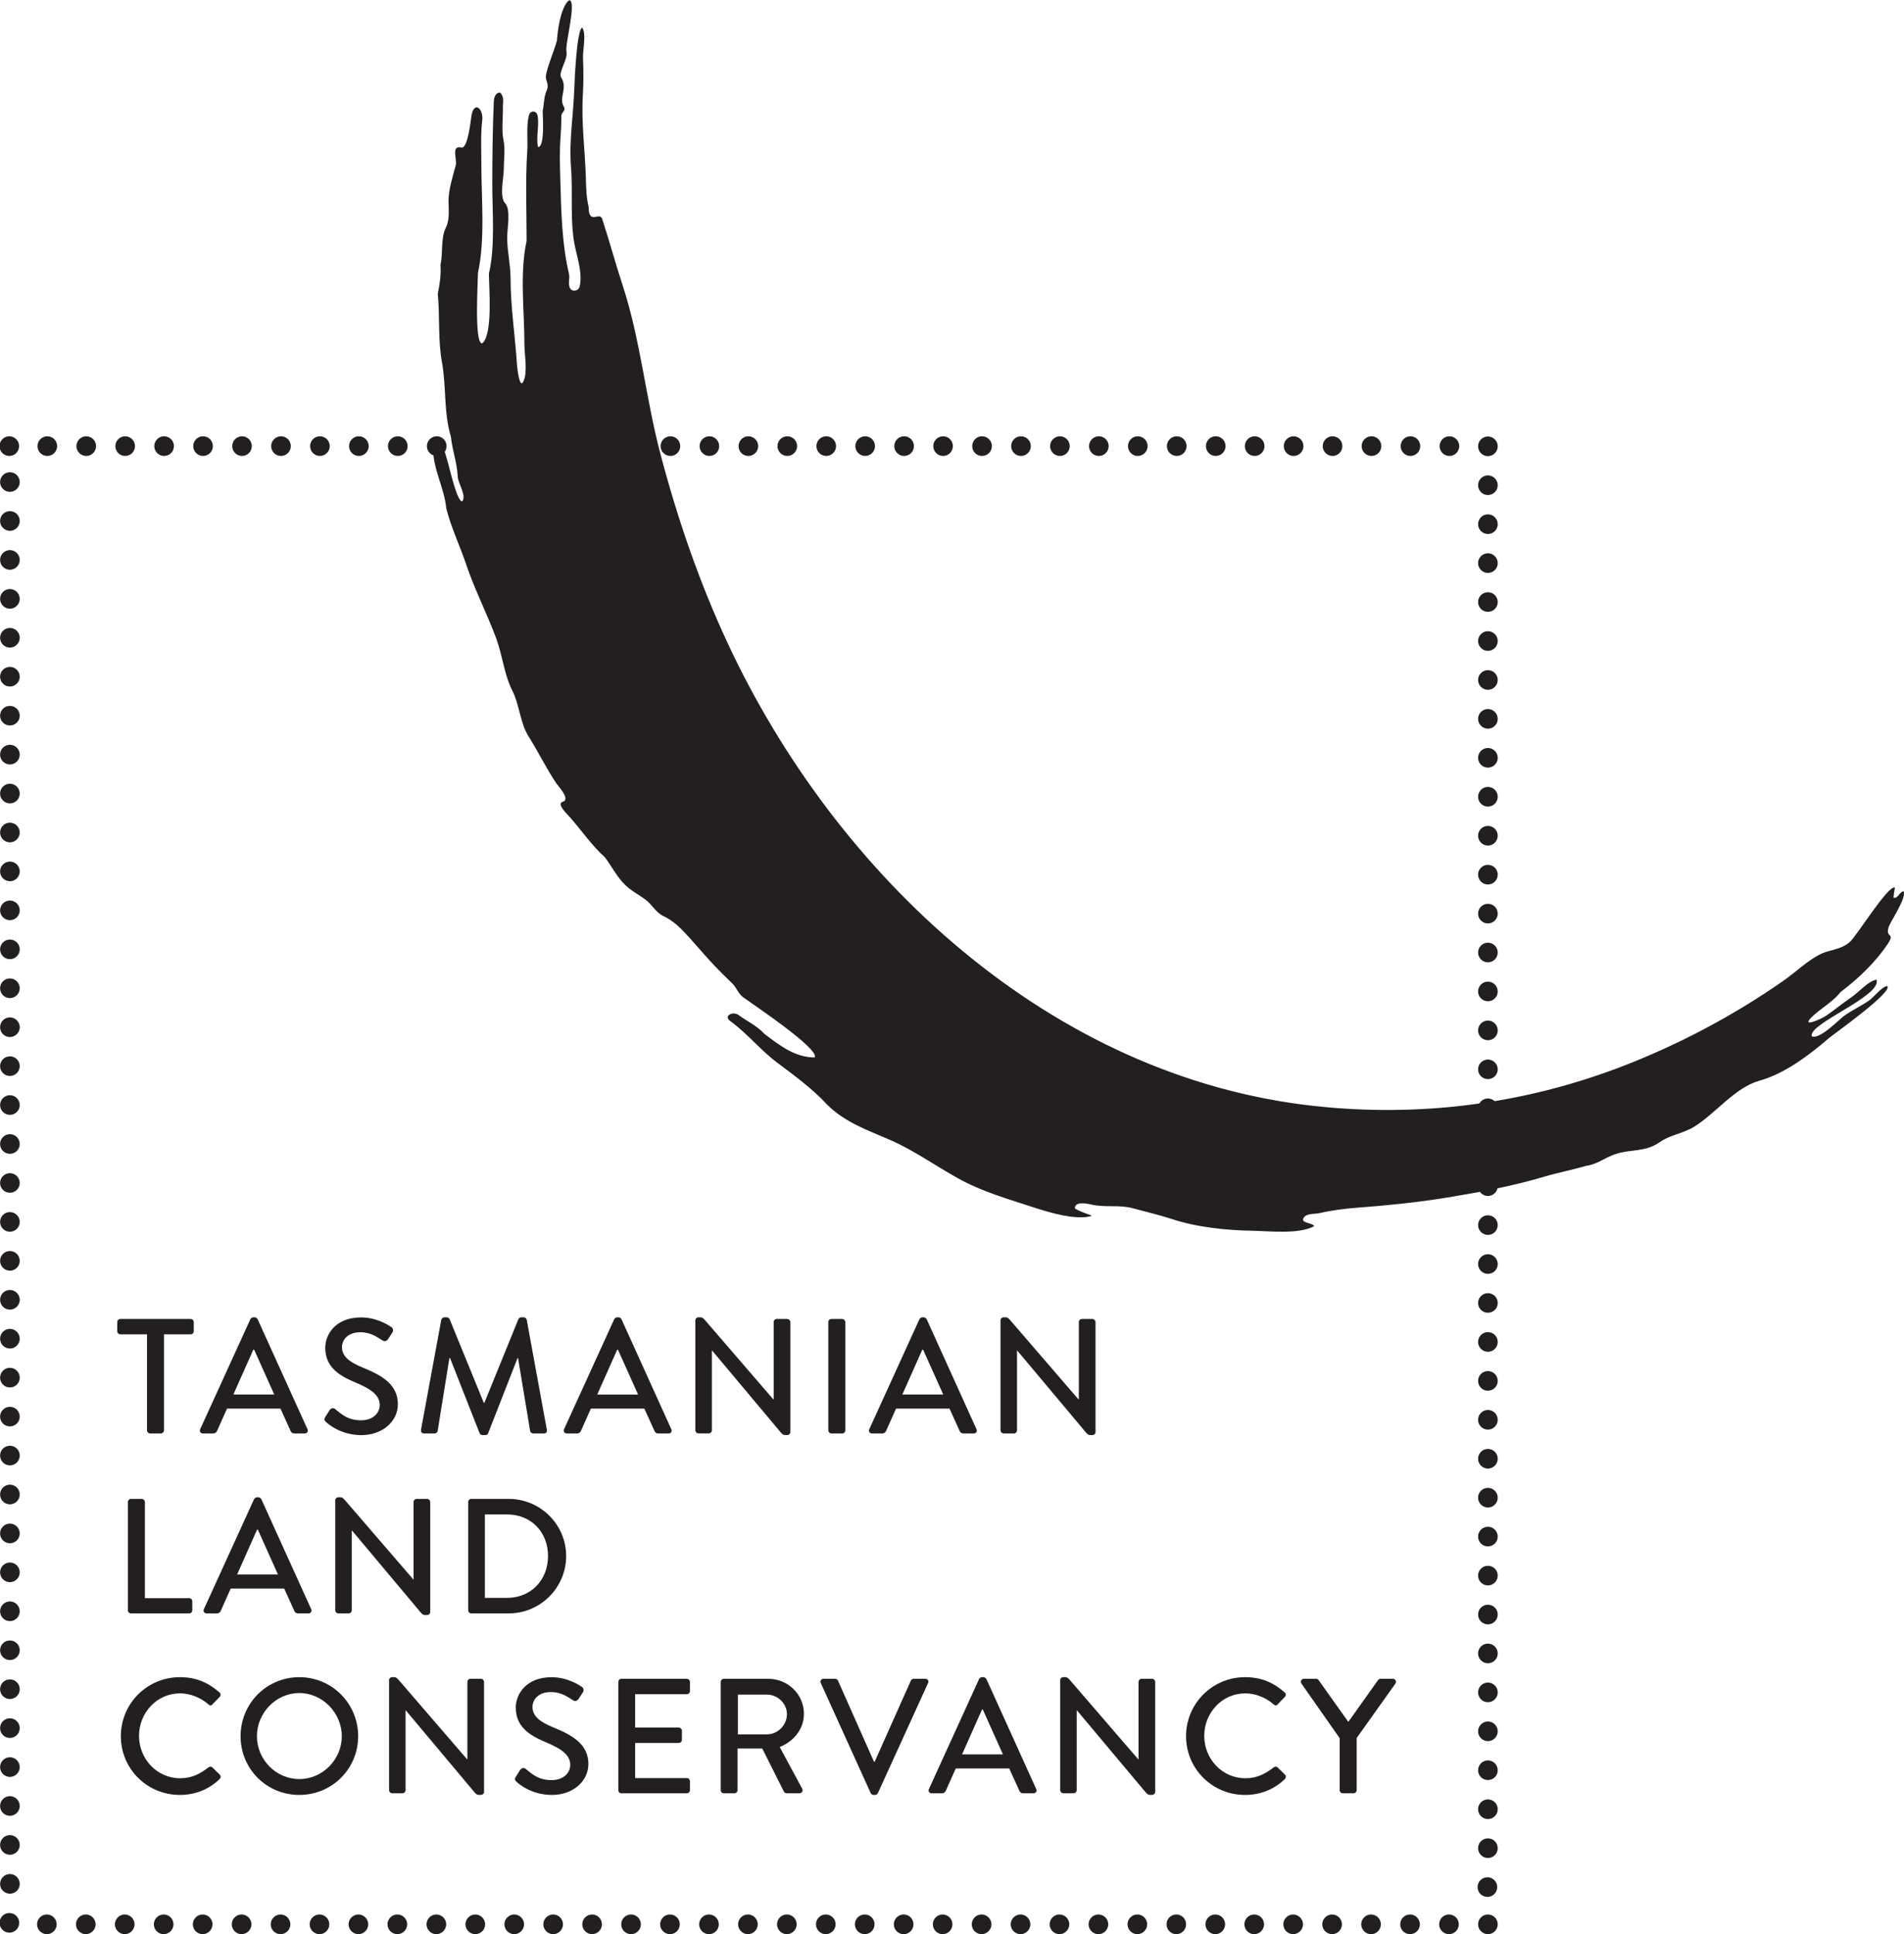 <?xml version="1.0" encoding="UTF-8"?> <svg xmlns="http://www.w3.org/2000/svg" id="Layer_2" data-name="Layer 2" viewBox="0 0 467.02 474.34"><defs><style> .cls-1, .cls-2 { fill: #231f20; } .cls-2 { fill-rule: evenodd; } </style></defs><g id="Layer_1-2" data-name="Layer 1"><g><path class="cls-1" d="m36.06,350.79c0,.4.36.76.76.76h2.65c.4,0,.76-.36.76-.76v-23.55h6.54c.44,0,.76-.36.76-.76v-2.25c0-.4-.32-.76-.76-.76h-17.25c-.44,0-.76.36-.76.76v2.25c0,.4.32.76.76.76h6.54v23.55Z"></path><path class="cls-1" d="m49.78,351.55h2.53c.48,0,.8-.32.92-.6l2.45-5.49h13.12l2.49,5.49c.16.36.44.6.92.6h2.53c.6,0,.92-.52.68-1.04l-12.24-27c-.12-.24-.48-.44-.68-.44h-.4c-.2,0-.56.2-.68.44l-12.32,27c-.24.52.08,1.04.68,1.04Zm12.36-20.54h.2l4.93,10.99h-10.03l4.89-10.99Z"></path><path class="cls-1" d="m80.02,348.79c.64.6,3.73,3.17,8.62,3.17,5.22,0,8.95-3.41,8.95-7.58,0-4.89-3.97-7.1-8.62-8.99-3.33-1.36-5.09-2.77-5.09-5.05,0-1.49,1.16-3.61,4.53-3.61,2.33,0,3.85,1,5.42,2.01.56.36,1.08.12,1.4-.4l1-1.52c.4-.6.08-1.16-.24-1.36-.4-.28-3.41-2.37-7.42-2.37-6.38,0-8.79,4.29-8.79,7.42,0,4.65,3.21,6.78,7.3,8.5,3.97,1.64,6.06,3.17,6.06,5.58,0,2.05-1.77,3.73-4.53,3.73-3.09,0-4.53-1.2-6.42-2.77-.44-.36-1.04-.2-1.36.32l-1.04,1.64c-.44.68-.12.96.24,1.28Z"></path><path class="cls-1" d="m104.01,351.55h2.61c.32,0,.68-.28.72-.56l2.89-17.93h.16l7.26,18.45c.08.24.36.44.68.44h.72c.36,0,.6-.2.68-.44l7.22-18.45h.12l2.97,17.93c.08.28.4.56.76.56h2.61c.56,0,.84-.36.72-.92l-4.93-26.96c-.08-.32-.4-.6-.72-.6h-.64c-.28,0-.6.2-.68.44l-8.34,20.5h-.16l-8.38-20.5c-.08-.24-.44-.44-.68-.44h-.64c-.32,0-.64.28-.72.6l-4.97,26.96c-.08.56.2.92.76.92Z"></path><path class="cls-1" d="m160.53,350.95c.16.36.44.6.92.6h2.53c.6,0,.92-.52.68-1.04l-12.23-27c-.12-.24-.48-.44-.68-.44h-.4c-.2,0-.56.2-.68.44l-12.32,27c-.24.52.08,1.04.68,1.04h2.53c.48,0,.8-.32.92-.6l2.45-5.49h13.12l2.49,5.49Zm-14.04-8.94l4.89-10.99h.2l4.93,10.99h-10.03Z"></path><path class="cls-1" d="m192.74,351.95h.36c.4,0,.76-.32.76-.72v-27c0-.4-.36-.76-.76-.76h-2.57c-.44,0-.76.36-.76.76v18.97h-.08l-16.85-19.54c-.52-.6-.8-.6-1.2-.6h-.32c-.4,0-.76.32-.76.72v27c0,.4.36.76.76.76h2.53c.44,0,.76-.36.76-.76v-19.54h.08l16.89,20.14c.48.56.76.56,1.16.56Z"></path><rect class="cls-1" x="203.17" y="323.47" width="4.17" height="28.08" rx=".76" ry=".76"></rect><path class="cls-1" d="m213.88,351.55h2.53c.48,0,.8-.32.92-.6l2.45-5.49h13.12l2.49,5.49c.16.36.44.6.92.6h2.53c.6,0,.92-.52.68-1.04l-12.23-27c-.12-.24-.48-.44-.68-.44h-.4c-.2,0-.56.2-.68.44l-12.31,27c-.24.52.08,1.04.68,1.04Zm12.35-20.54h.2l4.93,10.99h-10.03l4.89-10.99Z"></path><path class="cls-1" d="m246.17,351.55h2.53c.44,0,.76-.36.76-.76v-19.54h.08l16.89,20.14c.48.56.76.56,1.16.56h.36c.4,0,.76-.32.76-.72v-27c0-.4-.36-.76-.76-.76h-2.57c-.44,0-.76.36-.76.76v18.97h-.08l-16.85-19.54c-.52-.6-.8-.6-1.2-.6h-.32c-.4,0-.76.32-.76.72v27c0,.4.36.76.76.76Z"></path><path class="cls-1" d="m34.78,367.6h-2.65c-.44,0-.76.36-.76.76v26.56c0,.4.32.76.76.76h14.28c.44,0,.76-.36.76-.76v-2.21c0-.4-.32-.76-.76-.76h-10.87v-23.59c0-.4-.36-.76-.76-.76Z"></path><path class="cls-1" d="m72.2,395.08c.16.36.44.6.92.6h2.53c.6,0,.92-.52.68-1.04l-12.24-27c-.12-.24-.48-.44-.68-.44h-.4c-.2,0-.56.2-.68.44l-12.32,27c-.24.52.08,1.04.68,1.04h2.53c.48,0,.8-.32.92-.6l2.45-5.49h13.12l2.49,5.49Zm-14.04-8.94l4.89-10.99h.2l4.93,10.99h-10.03Z"></path><path class="cls-1" d="m83.31,367.2h-.32c-.4,0-.76.32-.76.72v27c0,.4.36.76.76.76h2.53c.44,0,.76-.36.76-.76v-19.54h.08l16.89,20.14c.48.56.76.56,1.16.56h.36c.4,0,.76-.32.76-.72v-27c0-.4-.36-.76-.76-.76h-2.57c-.44,0-.76.36-.76.76v18.97h-.08l-16.85-19.54c-.52-.6-.8-.6-1.2-.6Z"></path><path class="cls-1" d="m138.87,381.6c0-7.7-6.34-14-14.08-14h-9.23c-.4,0-.72.36-.72.76v26.56c0,.4.32.76.72.76h9.23c7.74,0,14.08-6.3,14.08-14.08Zm-14.52,10.27h-5.42v-20.46h5.42c5.9,0,10.07,4.29,10.07,10.19s-4.17,10.27-10.07,10.27Z"></path><path class="cls-1" d="m52.07,433.42c-.24-.2-.6-.24-.96.04-1.93,1.48-3.97,2.65-6.9,2.65-5.74,0-10.11-4.77-10.11-10.39s4.33-10.43,10.07-10.43c2.49,0,5.05,1.04,6.94,2.69.36.36.72.36,1,0l1.76-1.81c.32-.32.32-.8-.04-1.12-2.73-2.37-5.66-3.73-9.71-3.73-8.02,0-14.48,6.46-14.48,14.48s6.46,14.4,14.48,14.4c3.57,0,7.02-1.24,9.75-3.89.28-.28.36-.8.04-1.08l-1.85-1.81Z"></path><path class="cls-1" d="m73.41,411.32c-8.02,0-14.4,6.46-14.4,14.48s6.38,14.4,14.4,14.4,14.44-6.38,14.44-14.4-6.42-14.48-14.44-14.48Zm0,24.99c-5.7,0-10.39-4.77-10.39-10.51s4.69-10.59,10.39-10.59,10.43,4.89,10.43,10.59-4.69,10.51-10.43,10.51Z"></path><path class="cls-1" d="m117.97,411.72h-2.57c-.44,0-.76.36-.76.76v18.97h-.08l-16.85-19.54c-.52-.6-.8-.6-1.2-.6h-.32c-.4,0-.76.32-.76.72v27c0,.4.36.76.76.76h2.53c.44,0,.76-.36.76-.76v-19.54h.08l16.89,20.14c.48.56.76.56,1.16.56h.36c.4,0,.76-.32.76-.72v-27c0-.4-.36-.76-.76-.76Z"></path><path class="cls-1" d="m135.7,423.63c-3.33-1.36-5.09-2.77-5.09-5.05,0-1.49,1.16-3.61,4.53-3.61,2.33,0,3.85,1,5.42,2.01.56.36,1.08.12,1.4-.4l1-1.52c.4-.6.08-1.16-.24-1.36-.4-.28-3.41-2.37-7.42-2.37-6.38,0-8.79,4.29-8.79,7.42,0,4.65,3.21,6.78,7.3,8.5,3.97,1.64,6.06,3.17,6.06,5.58,0,2.05-1.76,3.73-4.53,3.73-3.09,0-4.53-1.2-6.42-2.77-.44-.36-1.04-.2-1.36.32l-1.04,1.64c-.44.68-.12.96.24,1.28.64.6,3.73,3.17,8.62,3.17,5.22,0,8.94-3.41,8.94-7.58,0-4.89-3.97-7.1-8.62-8.99Z"></path><path class="cls-1" d="m168.47,411.72h-16.05c-.44,0-.76.36-.76.76v26.56c0,.4.32.76.76.76h16.05c.44,0,.76-.36.76-.76v-2.21c0-.4-.32-.76-.76-.76h-12.68v-8.62h10.71c.4,0,.76-.32.76-.76v-2.25c0-.4-.36-.76-.76-.76h-10.71v-8.18h12.68c.44,0,.76-.36.76-.76v-2.25c0-.4-.32-.76-.76-.76Z"></path><path class="cls-1" d="m197.19,420.3c0-4.77-3.93-8.58-8.74-8.58h-10.91c-.44,0-.76.36-.76.76v26.56c0,.4.32.76.76.76h2.61c.4,0,.76-.36.76-.76v-10.23h6.06l5.25,10.47c.16.32.4.52.84.52h3.01c.68,0,.96-.64.68-1.16l-5.5-10.19c3.49-1.4,5.94-4.45,5.94-8.14Zm-9.06,5.05h-7.14v-9.75h7.14c2.61,0,4.89,2.17,4.89,4.77,0,2.77-2.29,4.97-4.89,4.97Z"></path><path class="cls-1" d="m226.95,411.72h-2.85c-.36,0-.6.24-.68.44l-8.86,19.86h-.2l-8.82-19.86c-.08-.2-.36-.44-.68-.44h-2.85c-.6,0-.92.52-.68,1.04l12.24,27c.12.24.4.44.68.44h.4c.32,0,.56-.2.68-.44l12.31-27c.24-.52-.08-1.04-.68-1.04Z"></path><path class="cls-1" d="m241.92,411.76c-.12-.24-.48-.44-.68-.44h-.4c-.2,0-.56.2-.68.44l-12.31,27c-.24.52.08,1.04.68,1.04h2.53c.48,0,.8-.32.92-.6l2.45-5.49h13.12l2.49,5.49c.16.36.44.6.92.6h2.53c.6,0,.92-.52.68-1.04l-12.23-27Zm-5.94,18.49l4.89-10.99h.2l4.93,10.99h-10.03Z"></path><path class="cls-1" d="m282.59,411.72h-2.57c-.44,0-.76.36-.76.76v18.97h-.08l-16.85-19.54c-.52-.6-.8-.6-1.2-.6h-.32c-.4,0-.76.32-.76.72v27c0,.4.36.76.76.76h2.53c.44,0,.76-.36.76-.76v-19.54h.08l16.89,20.14c.48.56.76.56,1.16.56h.36c.4,0,.76-.32.76-.72v-27c0-.4-.36-.76-.76-.76Z"></path><path class="cls-1" d="m313.35,433.42c-.24-.2-.6-.24-.96.04-1.93,1.48-3.97,2.65-6.9,2.65-5.74,0-10.11-4.77-10.11-10.39s4.33-10.43,10.07-10.43c2.49,0,5.06,1.04,6.94,2.69.36.36.72.36,1,0l1.76-1.81c.32-.32.32-.8-.04-1.12-2.73-2.37-5.66-3.73-9.71-3.73-8.02,0-14.48,6.46-14.48,14.48s6.46,14.4,14.48,14.4c3.57,0,7.02-1.24,9.75-3.89.28-.28.36-.8.04-1.08l-1.85-1.81Z"></path><path class="cls-1" d="m341.63,411.72h-3.01c-.28,0-.52.2-.64.36l-7.22,10.15h-.08l-7.22-10.15c-.12-.16-.32-.36-.64-.36h-2.97c-.64,0-.96.64-.64,1.16l9.39,13.4v12.76c0,.4.32.76.76.76h2.65c.4,0,.76-.36.76-.76v-12.8l9.51-13.36c.32-.52,0-1.16-.64-1.16Z"></path></g><path class="cls-2" d="m139.22.39c.12-.14.25-.27.39-.39-.34.29-.41.38-.39.39Zm325.75,223.77c.54-1.2,2.46-4.16,1.96-5.58-1.07.1-1.39,1.94-2.5,1.55.09-.82.21-1.63.36-2.44-1.64-.76-9.32,11.84-11.13,13.39-2.27,1.94-4.89,1.74-7.42,3.06-3.05,1.6-5.77,4.25-8.59,6.24-12.2,8.57-26.04,15.9-39.95,21.22-24.14,9.24-49.66,12.44-75.3,9.64-64.76-7.07-117.35-56.45-143.95-113.58-6.95-14.93-12.21-30.28-16.42-46.18-3.65-13.77-4.92-28.13-9.3-41.48-1.77-5.4-3.25-10.92-5.02-16.3-.63-1.93-3.33,1.63-3.33-2.96-.59-2.59-.6-4.52-.68-7.16-.21-6.87-1.15-13.45-.73-20.45.18-2.99.15-5.99.03-8.98-.07-1.72.87-5.93-.18-7.35-1.35.17-1.91,13.45-1.95,14.82-.21,6.52-1.34,12.96-.81,19.49.51,6.34-.37,13.75,1.1,19.95.63,2.67,1.72,6.49,1.01,9.21-.3,1.17-1.96,1.47-2.44.21-.41-1.09.09-2.29-.18-3.4-1.77-7.38-1.9-15.62-2.12-23.19-.1-3.35-.2-6.86.06-10.2.14-1.84.21-3.63.21-5.48.16-.65,1.12-1.21.64-1.97-1.43-2.26,1.02-4.58-.69-7.22-.79-1.22,1.7-4.52,1.3-6.32-.43-1.94,2.6-12.32.66-12.7.18.03-.33.4-.39.39-1.8,2.08-2.45,7.13-2.6,9.51-.75,2.79-2.1,5.62-2.68,8.41-.33,1.57.94,2.11.13,3.94-.71,1.59-.58,3.25-.96,4.94,0,1.09.59,8.88-1.13,8.88-.56-2.55.34-5.16-.12-7.69-.22-1.25-1.72-1.41-2.09-.18-.73,2.45-.27,6.2-.44,8.8-.48,7.28-.16,14.8-.16,22.08-1.74,7.94-.54,17.16-.54,25.31,0,2.54.82,6.59-.18,9.01-1.03,2.5-1.62-3.59-1.64-3.9-.45-7.05-1.58-14.29-1.58-21.3,0-3.3-.83-6.54-.83-10.03,0-1.95.94-6.75-.47-8.28-1.51-1.64-.37-6.18-.37-8.26,0-2.28.42-5.08-.06-7.29-.51-2.36-.1-5.36-.15-7.78-.03-1.46.43-2.77-.69-3.85-1.18,0-1.5,1.27-1.54,2.24-.29,6.8-.37,13.58-.37,20.41s.74,15.06-.83,21.76c0,3.27,1.04,14.98-1.67,17.11-1.98,0-1.01-15.34-1.01-17.35,1.8-8.22.83-18.1.83-26.56,0-3.57-.21-7.21.21-10.74.36-3.04-2.03-4.88-2.63-1.22-.2,1.21-.91,8.21-2.48,7.82-2.6-.64-1.02,2.98-1.37,4.29-.68,2.57-1.79,6.09-1.79,8.7,0,2.15.36,4.64-.63,6.6-1.34,2.68-.68,6.28-1.34,9.2.17,2.49-.18,4.69-.66,7.1.54,5.42.01,11.24,1.02,16.74,1.11,6.07.4,12.39,2.2,18.32.34,3.29,1.54,6.47,1.67,9.78.06,1.57,2.28,4.79,1.07,6.08-1.32-.2-3.05-8.2-3.46-9.48-.28-.86-1.42-5.53-2.15-5.78-1.45-.98-1.5,2.08-1.49,2.58.05,4.89,2.78,9.5,3.22,14.35,1.18,4.72,3.31,9.1,4.86,13.7,2.08,6.2,5.07,11.97,7.35,18.09,1.64,4.41,1.94,8.87,4.04,13.03,1.75,3.46,1.81,7.77,4,11.23,2.36,3.74,4.26,7.72,6.77,11.44.39.58,3.54,3.93,1.58,4.47-1.72.48,1.18,3.16,1.67,3.73,2.92,3.32,5.37,6.96,8.67,9.93,1.57,2.12,2.56,4.13,4.35,6.14,1.71,1.92,3.59,2.74,5.6,4.23,1.6,1.19,2.46,3.1,4.36,4.01,1.7.82,3.2,1.97,4.52,3.32,2.74,2.8,5.25,5.93,7.93,8.76,1.33,1.41,2.79,2.82,4.17,4.17,1.23,1.01,1.63,2.68,2.92,3.64,2.3,1.7,18.76,12.62,17.59,14.79-4.83-.03-8.41-2.82-12.34-5.78-1.92-2.07-4.16-3.02-6.34-4.63-1.38-1.02-3.8.22-2.06,1.47,4.11,2.97,7.41,7.12,11.51,10.2,4.01,3.01,8.85,6.54,12.22,10.26,4.39,4.39,9.89,6.27,15.42,8.68,5.9,2.56,11.07,6.29,16.7,9.42,5.93,3.3,12.12,5.03,18.5,7.12,3.63,1.19,10.61,3.34,14.37,2.09,0-.09-3.53-1.2-4.17-1.85,0-1.76,2.94-1.16,4.11-.89,3.32.75,6.74-.01,10.06.88,3.16.85,6.44,1.63,9.56,2.64,6.47,2.1,13.34,2.77,20.11,2.9,4.09.08,11.09.88,14.83-1.11-.11-.85-3.62-.76-2.5-2.15.7-1.06,2.78-.83,3.82-1.07,3.14-.72,6.23-1.11,9.45-1.35,7.41-.56,14.7-1.3,22.03-2.5,8-1.32,15.98-2.8,23.76-5.12,3.33-.99,6.73-1.62,10.04-2.6,2.94-.41,4.66-2.03,7.33-2.92,3.8-1.27,7.28-.4,10.85-2.92,2.54-1.79,5.73-2.12,8.41-3.76,5.25-3.21,10.03-9.64,16.02-11.3,6.19-1.71,12.24-6.28,17.03-10.42,1.1-.95,15.83-11.33,14.35-12.81-1.33.15-3.36,2.78-4.41,3.52-2.01,1.41-4.26,2.4-6.25,3.86-1.32.97-5.85,5.76-7.83,4.96-1.15-3.01,17.25-9.89,15.86-13.89-1.9.23-4.41,3.09-5.9,4.11-2.14,1.47-4.15,3.1-6.26,4.59-1.55,1.09-7.12,3.44-3.14-.08,2.1-1.86,4.75-3.36,6.48-5.59,4.29-3.25,8.56-7.28,11.57-11.81,1.84-2.76-.43-1.47.12-3.76.28-1.17,1.32-2.54,1.79-3.6Z"></path><path class="cls-1" d="m362.55,471.93c0-1.32,1.08-2.41,2.41-2.41h0c1.32,0,2.41,1.08,2.41,2.41h0c0,1.32-1.08,2.41-2.41,2.41h0c-1.32,0-2.41-1.08-2.41-2.41Zm-9.55,0c0-1.32,1.08-2.41,2.41-2.41h0c1.32,0,2.41,1.08,2.41,2.41h0c0,1.32-1.08,2.41-2.41,2.41h0c-1.32,0-2.41-1.08-2.41-2.41Zm-9.55,0c0-1.32,1.06-2.41,2.41-2.41h0c1.32,0,2.41,1.08,2.41,2.41h0c0,1.32-1.08,2.41-2.41,2.41h0c-1.35,0-2.41-1.08-2.41-2.41Zm-9.57,0c0-1.32,1.08-2.41,2.41-2.41h0c1.34,0,2.41,1.08,2.41,2.41h0c0,1.32-1.06,2.41-2.41,2.41h0c-1.32,0-2.41-1.08-2.41-2.41Zm-9.55,0c0-1.32,1.08-2.41,2.41-2.41h0c1.34,0,2.41,1.08,2.41,2.41h0c0,1.32-1.06,2.41-2.41,2.41h0c-1.32,0-2.41-1.08-2.41-2.41Zm-9.55,0c0-1.32,1.08-2.41,2.41-2.41h0c1.32,0,2.41,1.08,2.41,2.41h0c0,1.32-1.08,2.41-2.41,2.41h0c-1.32,0-2.41-1.08-2.41-2.41Zm-9.55,0c0-1.32,1.08-2.41,2.41-2.41h0c1.32,0,2.41,1.08,2.41,2.41h0c0,1.32-1.08,2.41-2.41,2.41h0c-1.32,0-2.41-1.08-2.41-2.41Zm-9.55,0c0-1.32,1.08-2.41,2.41-2.41h0c1.32,0,2.41,1.08,2.41,2.41h0c0,1.32-1.08,2.41-2.41,2.41h0c-1.32,0-2.41-1.08-2.41-2.41Zm-9.55,0c0-1.32,1.06-2.41,2.41-2.41h0c1.32,0,2.39,1.08,2.39,2.41h0c0,1.32-1.06,2.41-2.39,2.41h0c-1.34,0-2.41-1.08-2.41-2.41Zm-9.57,0c0-1.32,1.08-2.41,2.41-2.41h0c1.34,0,2.41,1.08,2.41,2.41h0c0,1.32-1.06,2.41-2.41,2.41h0c-1.32,0-2.41-1.08-2.41-2.41Zm-9.55,0c0-1.32,1.08-2.41,2.41-2.41h0c1.34,0,2.41,1.08,2.41,2.41h0c0,1.32-1.06,2.41-2.41,2.41h0c-1.32,0-2.41-1.08-2.41-2.41Zm-9.55,0c0-1.32,1.08-2.41,2.41-2.41h0c1.32,0,2.41,1.08,2.41,2.41h0c0,1.32-1.08,2.41-2.41,2.41h0c-1.32,0-2.41-1.08-2.41-2.41Zm-9.55,0c0-1.32,1.08-2.41,2.41-2.41h0c1.32,0,2.41,1.08,2.41,2.41h0c0,1.32-1.08,2.41-2.41,2.41h0c-1.32,0-2.41-1.08-2.41-2.41Zm-9.55,0c0-1.32,1.06-2.41,2.41-2.41h0c1.32,0,2.41,1.08,2.41,2.41h0c0,1.32-1.08,2.41-2.41,2.41h0c-1.34,0-2.41-1.08-2.41-2.41Zm-9.55,0c0-1.32,1.06-2.41,2.41-2.41h0c1.32,0,2.39,1.08,2.39,2.41h0c0,1.32-1.06,2.41-2.39,2.41h0c-1.34,0-2.41-1.08-2.41-2.41Zm-9.57,0c0-1.32,1.08-2.41,2.41-2.41h0c1.34,0,2.41,1.08,2.41,2.41h0c0,1.32-1.06,2.41-2.41,2.41h0c-1.32,0-2.41-1.08-2.41-2.41Zm-9.55,0c0-1.32,1.08-2.41,2.41-2.41h0c1.34,0,2.41,1.08,2.41,2.41h0c0,1.32-1.06,2.41-2.41,2.41h0c-1.32,0-2.41-1.08-2.41-2.41Zm-9.55,0c0-1.32,1.08-2.41,2.41-2.41h0c1.32,0,2.41,1.08,2.41,2.41h0c0,1.32-1.08,2.41-2.41,2.41h0c-1.32,0-2.41-1.08-2.41-2.41Zm-9.55,0c0-1.32,1.08-2.41,2.41-2.41h0c1.32,0,2.41,1.08,2.41,2.41h0c0,1.32-1.08,2.41-2.41,2.41h0c-1.32,0-2.41-1.08-2.41-2.41Zm-9.55,0c0-1.32,1.08-2.41,2.41-2.41h0c1.32,0,2.41,1.08,2.41,2.41h0c0,1.32-1.08,2.41-2.41,2.41h0c-1.32,0-2.41-1.08-2.41-2.41Zm-9.55,0c0-1.32,1.06-2.41,2.41-2.41h0c1.32,0,2.41,1.08,2.41,2.41h0c0,1.32-1.08,2.41-2.41,2.41h0c-1.34,0-2.41-1.08-2.41-2.41Zm-9.57,0c0-1.32,1.08-2.41,2.41-2.41h0c1.34,0,2.41,1.08,2.41,2.41h0c0,1.32-1.06,2.41-2.41,2.41h0c-1.32,0-2.41-1.08-2.41-2.41Zm-9.55,0c0-1.32,1.08-2.41,2.41-2.41h0c1.34,0,2.41,1.08,2.41,2.41h0c0,1.32-1.06,2.41-2.41,2.41h0c-1.32,0-2.41-1.08-2.41-2.41Zm-9.55,0c0-1.32,1.08-2.41,2.41-2.41h0c1.32,0,2.41,1.08,2.41,2.41h0c0,1.32-1.08,2.41-2.41,2.41h0c-1.32,0-2.41-1.08-2.41-2.41Zm-9.55,0c0-1.32,1.08-2.41,2.41-2.41h0c1.32,0,2.41,1.08,2.41,2.41h0c0,1.32-1.08,2.41-2.41,2.41h0c-1.32,0-2.41-1.08-2.41-2.41Zm-9.55,0c0-1.32,1.08-2.41,2.41-2.41h0c1.32,0,2.41,1.08,2.41,2.41h0c0,1.32-1.08,2.41-2.41,2.41h0c-1.32,0-2.41-1.08-2.41-2.41Zm-9.55,0c0-1.32,1.06-2.41,2.41-2.41h0c1.32,0,2.41,1.08,2.41,2.41h0c0,1.32-1.08,2.41-2.41,2.41h0c-1.34,0-2.41-1.08-2.41-2.41Zm-9.55,0c0-1.32,1.06-2.41,2.39-2.41h0c1.34,0,2.43,1.08,2.43,2.41h0c0,1.32-1.08,2.41-2.43,2.41h0c-1.32,0-2.39-1.08-2.39-2.41Zm-9.57,0c0-1.32,1.08-2.41,2.41-2.41h0c1.34,0,2.41,1.08,2.41,2.41h0c0,1.32-1.06,2.41-2.41,2.41h0c-1.32,0-2.41-1.08-2.41-2.41Zm-9.55,0c0-1.32,1.08-2.41,2.41-2.41h0c1.32,0,2.41,1.08,2.41,2.41h0c0,1.32-1.08,2.41-2.41,2.41h0c-1.32,0-2.41-1.08-2.41-2.41Zm-9.55,0c0-1.32,1.08-2.41,2.41-2.41h0c1.32,0,2.41,1.08,2.41,2.41h0c0,1.32-1.08,2.41-2.41,2.41h0c-1.32,0-2.41-1.08-2.41-2.41Zm-9.55,0c0-1.32,1.08-2.41,2.41-2.41h0c1.32,0,2.41,1.08,2.41,2.41h0c0,1.32-1.08,2.41-2.41,2.41h0c-1.32,0-2.41-1.08-2.41-2.41Zm-9.55,0c0-1.32,1.06-2.41,2.41-2.41h0c1.32,0,2.41,1.08,2.41,2.41h0c0,1.32-1.08,2.41-2.41,2.41h0c-1.34,0-2.41-1.08-2.41-2.41Zm-9.55,0c0-1.32,1.06-2.41,2.41-2.41h0c1.32,0,2.41,1.08,2.41,2.41h0c0,1.32-1.08,2.41-2.41,2.41h0c-1.34,0-2.41-1.08-2.41-2.41Zm-9.57,0c0-1.32,1.08-2.41,2.41-2.41h0c1.34,0,2.41,1.08,2.41,2.41h0c0,1.32-1.06,2.41-2.41,2.41h0c-1.32,0-2.41-1.08-2.41-2.41Zm-9.55,0c0-1.32,1.08-2.41,2.41-2.41h0c1.32,0,2.41,1.08,2.41,2.41h0c0,1.32-1.08,2.41-2.41,2.41h0c-1.32,0-2.41-1.08-2.41-2.41Zm-9.55,0c0-1.32,1.08-2.41,2.41-2.41h0c1.32,0,2.41,1.08,2.41,2.41h0c0,1.32-1.08,2.41-2.41,2.41h0c-1.32,0-2.41-1.08-2.41-2.41Zm-9.55,0c0-1.32,1.08-2.41,2.41-2.41h0c1.32,0,2.41,1.08,2.41,2.41h0c0,1.32-1.08,2.41-2.41,2.41h0c-1.32,0-2.41-1.08-2.41-2.41Zm-9.19-.36c0-1.34,1.08-2.41,2.41-2.41h0c1.32,0,2.41,1.06,2.41,2.41h0c0,1.32-1.08,2.41-2.41,2.41h0c-1.32,0-2.41-1.08-2.41-2.41Zm362.53-8.77c0-1.32,1.08-2.41,2.41-2.41h0c1.32,0,2.41,1.08,2.41,2.41h0c0,1.32-1.08,2.41-2.41,2.41h0c-1.32,0-2.41-1.08-2.41-2.41ZM.02,462.03c0-1.34,1.08-2.43,2.41-2.43h0c1.32,0,2.41,1.08,2.41,2.43h0c0,1.32-1.08,2.39-2.41,2.39h0c-1.32,0-2.41-1.06-2.41-2.39Zm362.53-8.77c0-1.34,1.08-2.41,2.41-2.41h0c1.32,0,2.41,1.06,2.41,2.41h0c0,1.32-1.08,2.41-2.41,2.41h0c-1.32,0-2.41-1.08-2.41-2.41ZM.02,452.46c0-1.32,1.08-2.41,2.41-2.41h0c1.32,0,2.41,1.08,2.41,2.41h0c0,1.34-1.08,2.41-2.41,2.41h0c-1.32,0-2.41-1.06-2.41-2.41Zm362.53-8.75c0-1.34,1.08-2.41,2.41-2.41h0c1.32,0,2.41,1.06,2.41,2.41h0c0,1.32-1.08,2.41-2.41,2.41h0c-1.32,0-2.41-1.08-2.41-2.41ZM.02,442.91c0-1.32,1.08-2.41,2.41-2.41h0c1.32,0,2.41,1.08,2.41,2.41h0c0,1.32-1.08,2.41-2.41,2.41h0c-1.32,0-2.41-1.08-2.41-2.41Zm362.53-8.75c0-1.34,1.08-2.43,2.41-2.43h0c1.32,0,2.41,1.08,2.41,2.43h0c0,1.32-1.08,2.39-2.41,2.39h0c-1.32,0-2.41-1.06-2.41-2.39ZM.02,433.37c0-1.32,1.08-2.41,2.41-2.41h0c1.32,0,2.41,1.08,2.41,2.41h0c0,1.32-1.08,2.41-2.41,2.41h0c-1.32,0-2.41-1.08-2.41-2.41Zm362.53-8.77c0-1.32,1.08-2.41,2.41-2.41h0c1.32,0,2.41,1.08,2.41,2.41h0c0,1.32-1.08,2.41-2.41,2.41h0c-1.32,0-2.41-1.08-2.41-2.41ZM.02,423.82c0-1.34,1.08-2.41,2.41-2.41h0c1.32,0,2.41,1.06,2.41,2.41h0c0,1.32-1.08,2.41-2.41,2.41h0c-1.32,0-2.41-1.08-2.41-2.41Zm362.53-8.77c0-1.32,1.08-2.41,2.41-2.41h0c1.32,0,2.41,1.08,2.41,2.41h0c0,1.32-1.08,2.41-2.41,2.41h0c-1.32,0-2.41-1.08-2.41-2.41ZM.02,414.27c0-1.34,1.08-2.41,2.41-2.41h0c1.32,0,2.41,1.06,2.41,2.41h0c0,1.32-1.08,2.41-2.41,2.41h0c-1.32,0-2.41-1.08-2.41-2.41Zm362.53-8.77c0-1.32,1.08-2.41,2.41-2.41h0c1.32,0,2.41,1.08,2.41,2.41h0c0,1.32-1.08,2.41-2.41,2.41h0c-1.32,0-2.41-1.08-2.41-2.41ZM.02,404.71c0-1.32,1.08-2.39,2.41-2.39h0c1.32,0,2.41,1.06,2.41,2.39h0c0,1.34-1.08,2.41-2.41,2.41h0c-1.32,0-2.41-1.06-2.41-2.41Zm362.53-8.75c0-1.34,1.08-2.41,2.41-2.41h0c1.32,0,2.41,1.06,2.41,2.41h0c0,1.32-1.08,2.41-2.41,2.41h0c-1.32,0-2.41-1.08-2.41-2.41ZM.02,395.16c0-1.32,1.08-2.41,2.41-2.41h0c1.32,0,2.41,1.08,2.41,2.41h0c0,1.32-1.08,2.41-2.41,2.41h0c-1.32,0-2.41-1.08-2.41-2.41Zm362.53-8.75c0-1.34,1.08-2.41,2.41-2.41h0c1.32,0,2.41,1.06,2.41,2.41h0c0,1.32-1.08,2.41-2.41,2.41h0c-1.32,0-2.41-1.08-2.41-2.41ZM.02,385.61c0-1.32,1.08-2.41,2.41-2.41h0c1.32,0,2.41,1.08,2.41,2.41h0c0,1.32-1.08,2.41-2.41,2.41h0c-1.32,0-2.41-1.08-2.41-2.41Zm362.53-8.75c0-1.34,1.08-2.43,2.41-2.43h0c1.32,0,2.41,1.08,2.41,2.43h0c0,1.32-1.08,2.39-2.41,2.39h0c-1.32,0-2.41-1.06-2.41-2.39ZM.02,376.07c0-1.32,1.08-2.41,2.41-2.41h0c1.32,0,2.41,1.08,2.41,2.41h0c0,1.32-1.08,2.41-2.41,2.41h0c-1.32,0-2.41-1.08-2.41-2.41Zm362.53-8.77c0-1.32,1.08-2.41,2.41-2.41h0c1.32,0,2.41,1.08,2.41,2.41h0c0,1.32-1.08,2.41-2.41,2.41h0c-1.32,0-2.41-1.08-2.41-2.41ZM.02,366.52c0-1.34,1.08-2.41,2.41-2.41h0c1.32,0,2.41,1.06,2.41,2.41h0c0,1.32-1.08,2.41-2.41,2.41h0c-1.32,0-2.41-1.08-2.41-2.41Zm362.53-8.77c0-1.32,1.08-2.41,2.41-2.41h0c1.32,0,2.41,1.08,2.41,2.41h0c0,1.32-1.08,2.41-2.41,2.41h0c-1.32,0-2.41-1.08-2.41-2.41ZM.02,356.97c0-1.34,1.08-2.41,2.41-2.41h0c1.32,0,2.41,1.06,2.41,2.41h0c0,1.32-1.08,2.41-2.41,2.41h0c-1.32,0-2.41-1.08-2.41-2.41Zm362.53-8.77c0-1.32,1.08-2.41,2.41-2.41h0c1.32,0,2.41,1.08,2.41,2.41h0c0,1.32-1.08,2.41-2.41,2.41h0c-1.32,0-2.41-1.08-2.41-2.41ZM.02,347.43c0-1.34,1.08-2.41,2.41-2.41h0c1.32,0,2.41,1.06,2.41,2.41h0c0,1.32-1.08,2.39-2.41,2.39h0c-1.32,0-2.41-1.06-2.41-2.39Zm362.53-8.77c0-1.34,1.08-2.41,2.41-2.41h0c1.32,0,2.41,1.06,2.41,2.41h0c0,1.32-1.08,2.41-2.41,2.41h0c-1.32,0-2.41-1.08-2.41-2.41ZM.02,337.86c0-1.32,1.08-2.41,2.41-2.41h0c1.32,0,2.41,1.08,2.41,2.41h0c0,1.34-1.08,2.41-2.41,2.41h0c-1.32,0-2.41-1.06-2.41-2.41Zm362.53-8.75c0-1.34,1.08-2.41,2.41-2.41h0c1.32,0,2.41,1.06,2.41,2.41h0c0,1.32-1.08,2.41-2.41,2.41h0c-1.32,0-2.41-1.08-2.41-2.41ZM.02,328.31c0-1.32,1.08-2.41,2.41-2.41h0c1.32,0,2.41,1.08,2.41,2.41h0c0,1.32-1.08,2.41-2.41,2.41h0c-1.32,0-2.41-1.08-2.41-2.41Zm362.53-8.75c0-1.34,1.08-2.41,2.41-2.41h0c1.32,0,2.41,1.06,2.41,2.41h0c0,1.32-1.08,2.39-2.41,2.39h0c-1.32,0-2.41-1.06-2.41-2.39ZM.02,318.77c0-1.32,1.08-2.41,2.41-2.41h0c1.32,0,2.41,1.08,2.41,2.41h0c0,1.32-1.08,2.41-2.41,2.41h0c-1.32,0-2.41-1.08-2.41-2.41Zm362.53-8.77c0-1.32,1.08-2.41,2.41-2.41h0c1.32,0,2.41,1.08,2.41,2.41h0c0,1.32-1.08,2.41-2.41,2.41h0c-1.32,0-2.41-1.08-2.41-2.41ZM.02,309.22c0-1.34,1.08-2.41,2.41-2.41h0c1.32,0,2.41,1.06,2.41,2.41h0c0,1.32-1.08,2.41-2.41,2.41h0c-1.32,0-2.41-1.08-2.41-2.41Zm362.53-8.77c0-1.32,1.08-2.41,2.41-2.41h0c1.32,0,2.41,1.08,2.41,2.41h0c0,1.32-1.08,2.41-2.41,2.41h0c-1.32,0-2.41-1.08-2.41-2.41ZM.02,299.67c0-1.34,1.08-2.41,2.41-2.41h0c1.32,0,2.41,1.06,2.41,2.41h0c0,1.32-1.08,2.41-2.41,2.41h0c-1.32,0-2.41-1.08-2.41-2.41Zm362.53-8.77c0-1.32,1.08-2.41,2.41-2.41h0c1.32,0,2.41,1.08,2.41,2.41h0c0,1.32-1.08,2.41-2.41,2.41h0c-1.32,0-2.41-1.08-2.41-2.41ZM.02,290.13c0-1.34,1.08-2.41,2.41-2.41h0c1.32,0,2.41,1.06,2.41,2.41h0c0,1.32-1.08,2.39-2.41,2.39h0c-1.32,0-2.41-1.06-2.41-2.39Zm362.53-8.77c0-1.32,1.08-2.41,2.41-2.41h0c1.32,0,2.41,1.08,2.41,2.41h0c0,1.32-1.08,2.41-2.41,2.41h0c-1.32,0-2.41-1.08-2.41-2.41ZM.02,280.56c0-1.32,1.08-2.41,2.41-2.41h0c1.32,0,2.41,1.08,2.41,2.41h0c0,1.34-1.08,2.41-2.41,2.41h0c-1.32,0-2.41-1.06-2.41-2.41Zm362.53-8.75c0-1.34,1.08-2.41,2.41-2.41h0c1.32,0,2.41,1.06,2.41,2.41h0c0,1.32-1.08,2.41-2.41,2.41h0c-1.32,0-2.41-1.08-2.41-2.41ZM.02,271.01c0-1.32,1.08-2.41,2.41-2.41h0c1.32,0,2.41,1.08,2.41,2.41h0c0,1.32-1.08,2.41-2.41,2.41h0c-1.32,0-2.41-1.08-2.41-2.41Zm362.53-8.75c0-1.34,1.08-2.41,2.41-2.41h0c1.32,0,2.41,1.06,2.41,2.41h0c0,1.32-1.08,2.39-2.41,2.39h0c-1.32,0-2.41-1.06-2.41-2.39ZM.02,261.47c0-1.32,1.08-2.41,2.41-2.41h0c1.32,0,2.41,1.08,2.41,2.41h0c0,1.32-1.08,2.41-2.41,2.41h0c-1.32,0-2.41-1.08-2.41-2.41Zm362.53-8.77c0-1.32,1.08-2.41,2.41-2.41h0c1.32,0,2.41,1.08,2.41,2.41h0c0,1.34-1.08,2.41-2.41,2.41h0c-1.32,0-2.41-1.06-2.41-2.41ZM.02,251.92c0-1.32,1.08-2.41,2.41-2.41h0c1.32,0,2.41,1.08,2.41,2.41h0c0,1.32-1.08,2.41-2.41,2.41h0c-1.32,0-2.41-1.08-2.41-2.41Zm362.53-8.77c0-1.32,1.08-2.41,2.41-2.41h0c1.32,0,2.41,1.08,2.41,2.41h0c0,1.32-1.08,2.41-2.41,2.41h0c-1.32,0-2.41-1.08-2.41-2.41ZM.02,242.37c0-1.34,1.08-2.41,2.41-2.41h0c1.32,0,2.41,1.06,2.41,2.41h0c0,1.32-1.08,2.41-2.41,2.41h0c-1.32,0-2.41-1.08-2.41-2.41Zm362.53-8.77c0-1.32,1.08-2.41,2.41-2.41h0c1.32,0,2.41,1.08,2.41,2.41h0c0,1.32-1.08,2.41-2.41,2.41h0c-1.32,0-2.41-1.08-2.41-2.41ZM.02,232.83c0-1.34,1.08-2.41,2.41-2.41h0c1.32,0,2.41,1.06,2.41,2.41h0c0,1.32-1.08,2.41-2.41,2.41h0c-1.32,0-2.41-1.08-2.41-2.41Zm362.53-8.77c0-1.32,1.08-2.41,2.41-2.41h0c1.32,0,2.41,1.08,2.41,2.41h0c0,1.32-1.08,2.41-2.41,2.41h0c-1.32,0-2.41-1.08-2.41-2.41ZM.02,223.26c0-1.32,1.08-2.41,2.41-2.41h0c1.32,0,2.41,1.08,2.41,2.41h0c0,1.34-1.08,2.41-2.41,2.41h0c-1.32,0-2.41-1.06-2.41-2.41Zm362.53-8.75c0-1.34,1.08-2.41,2.41-2.41h0c1.32,0,2.41,1.06,2.41,2.41h0c0,1.32-1.08,2.41-2.41,2.41h0c-1.32,0-2.41-1.08-2.41-2.41ZM.02,213.71c0-1.32,1.08-2.41,2.41-2.41h0c1.32,0,2.41,1.08,2.41,2.41h0c0,1.32-1.08,2.41-2.41,2.41h0c-1.32,0-2.41-1.08-2.41-2.41Zm362.53-8.75c0-1.34,1.08-2.41,2.41-2.41h0c1.32,0,2.41,1.06,2.41,2.41h0c0,1.32-1.08,2.41-2.41,2.41h0c-1.32,0-2.41-1.08-2.41-2.41ZM.02,204.17c0-1.32,1.08-2.41,2.41-2.41h0c1.32,0,2.41,1.08,2.41,2.41h0c0,1.32-1.08,2.41-2.41,2.41h0c-1.32,0-2.41-1.08-2.41-2.41Zm362.53-8.77c0-1.32,1.08-2.41,2.41-2.41h0c1.32,0,2.41,1.08,2.41,2.41h0c0,1.34-1.08,2.41-2.41,2.41h0c-1.32,0-2.41-1.06-2.41-2.41ZM.02,194.62c0-1.32,1.08-2.41,2.41-2.41h0c1.32,0,2.41,1.08,2.41,2.41h0c0,1.32-1.08,2.41-2.41,2.41h0c-1.32,0-2.41-1.08-2.41-2.41Zm362.53-8.77c0-1.32,1.08-2.41,2.41-2.41h0c1.32,0,2.41,1.08,2.41,2.41h0c0,1.32-1.08,2.41-2.41,2.41h0c-1.32,0-2.41-1.08-2.41-2.41ZM.02,185.07c0-1.34,1.08-2.41,2.41-2.41h0c1.32,0,2.41,1.06,2.41,2.41h0c0,1.32-1.08,2.41-2.41,2.41h0c-1.32,0-2.41-1.08-2.41-2.41Zm362.53-8.77c0-1.32,1.08-2.41,2.41-2.41h0c1.32,0,2.41,1.08,2.41,2.41h0c0,1.32-1.08,2.41-2.41,2.41h0c-1.32,0-2.41-1.08-2.41-2.41ZM.02,175.53c0-1.34,1.08-2.41,2.41-2.41h0c1.32,0,2.41,1.06,2.41,2.41h0c0,1.32-1.08,2.39-2.41,2.39h0c-1.32,0-2.41-1.06-2.41-2.39Zm362.53-8.77c0-1.32,1.08-2.41,2.41-2.41h0c1.32,0,2.41,1.08,2.41,2.41h0c0,1.32-1.08,2.41-2.41,2.41h0c-1.32,0-2.41-1.08-2.41-2.41ZM.02,165.96c0-1.32,1.08-2.41,2.41-2.41h0c1.32,0,2.41,1.08,2.41,2.41h0c0,1.32-1.08,2.41-2.41,2.41h0c-1.32,0-2.41-1.08-2.41-2.41Zm362.53-8.75c0-1.32,1.08-2.41,2.41-2.41h0c1.32,0,2.41,1.08,2.41,2.41h0c0,1.32-1.08,2.41-2.41,2.41h0c-1.32,0-2.41-1.08-2.41-2.41ZM.02,156.41c0-1.32,1.08-2.41,2.41-2.41h0c1.32,0,2.41,1.08,2.41,2.41h0c0,1.32-1.08,2.41-2.41,2.41h0c-1.32,0-2.41-1.08-2.41-2.41Zm362.53-8.75c0-1.34,1.08-2.41,2.41-2.41h0c1.32,0,2.41,1.06,2.41,2.41h0c0,1.32-1.08,2.39-2.41,2.39h0c-1.32,0-2.41-1.06-2.41-2.39ZM.02,146.87c0-1.32,1.08-2.41,2.41-2.41h0c1.32,0,2.41,1.08,2.41,2.41h0c0,1.32-1.08,2.41-2.41,2.41h0c-1.32,0-2.41-1.08-2.41-2.41Zm362.53-8.77c0-1.32,1.08-2.41,2.41-2.41h0c1.32,0,2.41,1.08,2.41,2.41h0c0,1.32-1.08,2.41-2.41,2.41h0c-1.32,0-2.41-1.08-2.41-2.41ZM.02,137.32c0-1.32,1.08-2.41,2.41-2.41h0c1.32,0,2.41,1.08,2.41,2.41h0c0,1.32-1.08,2.41-2.41,2.41h0c-1.32,0-2.41-1.08-2.41-2.41Zm362.53-8.77c0-1.32,1.08-2.41,2.41-2.41h0c1.32,0,2.41,1.08,2.41,2.41h0c0,1.32-1.08,2.41-2.41,2.41h0c-1.32,0-2.41-1.08-2.41-2.41ZM.02,127.77c0-1.34,1.08-2.41,2.41-2.41h0c1.32,0,2.41,1.06,2.41,2.41h0c0,1.32-1.08,2.41-2.41,2.41h0c-1.32,0-2.41-1.08-2.41-2.41Zm362.53-8.77c0-1.32,1.08-2.41,2.41-2.41h0c1.32,0,2.41,1.08,2.41,2.41h0c0,1.32-1.08,2.41-2.41,2.41h0c-1.32,0-2.41-1.08-2.41-2.41ZM.02,118.23c0-1.34,1.08-2.41,2.41-2.41h0c1.32,0,2.41,1.06,2.41,2.41h0c0,1.32-1.08,2.39-2.41,2.39h0c-1.32,0-2.41-1.06-2.41-2.39Zm362.53-8.77c0-1.32,1.08-2.41,2.41-2.41h0c1.32,0,2.41,1.08,2.41,2.41h0c0,1.32-1.08,2.41-2.41,2.41h0c-1.32,0-2.41-1.08-2.41-2.41Zm-9.44-.05c0-1.32,1.06-2.41,2.41-2.41h0c1.32,0,2.41,1.08,2.41,2.41h0c0,1.32-1.08,2.41-2.41,2.41h0c-1.34,0-2.41-1.08-2.41-2.41Zm-9.55,0c0-1.32,1.06-2.41,2.41-2.41h0c1.32,0,2.39,1.08,2.39,2.41h0c0,1.32-1.06,2.41-2.39,2.41h0c-1.34,0-2.41-1.08-2.41-2.41Zm-9.57,0c0-1.32,1.08-2.41,2.41-2.41h0c1.34,0,2.41,1.08,2.41,2.41h0c0,1.32-1.06,2.41-2.41,2.41h0c-1.32,0-2.41-1.08-2.41-2.41Zm-9.55,0c0-1.32,1.08-2.41,2.41-2.41h0c1.32,0,2.41,1.08,2.41,2.41h0c0,1.32-1.08,2.41-2.41,2.41h0c-1.32,0-2.41-1.08-2.41-2.41Zm-9.55,0c0-1.32,1.08-2.41,2.41-2.41h0c1.32,0,2.41,1.08,2.41,2.41h0c0,1.32-1.08,2.41-2.41,2.41h0c-1.32,0-2.41-1.08-2.41-2.41Zm-9.55,0c0-1.32,1.06-2.41,2.41-2.41h0c1.32,0,2.41,1.08,2.41,2.41h0c0,1.32-1.08,2.41-2.41,2.41h0c-1.35,0-2.41-1.08-2.41-2.41Zm-9.55,0c0-1.32,1.06-2.41,2.41-2.41h0c1.32,0,2.41,1.08,2.41,2.41h0c0,1.32-1.08,2.41-2.41,2.41h0c-1.34,0-2.41-1.08-2.41-2.41Zm-9.57,0c0-1.32,1.08-2.41,2.43-2.41h0c1.32,0,2.39,1.08,2.39,2.41h0c0,1.32-1.06,2.41-2.39,2.41h0c-1.34,0-2.43-1.08-2.43-2.41Zm-9.55,0c0-1.32,1.08-2.41,2.41-2.41h0c1.32,0,2.41,1.08,2.41,2.41h0c0,1.32-1.08,2.41-2.41,2.41h0c-1.32,0-2.41-1.08-2.41-2.41Zm-9.55,0c0-1.32,1.08-2.41,2.41-2.41h0c1.32,0,2.41,1.08,2.41,2.41h0c0,1.32-1.08,2.41-2.41,2.41h0c-1.32,0-2.41-1.08-2.41-2.41Zm-9.55,0c0-1.32,1.08-2.41,2.41-2.41h0c1.32,0,2.41,1.08,2.41,2.41h0c0,1.32-1.08,2.41-2.41,2.41h0c-1.32,0-2.41-1.08-2.41-2.41Zm-9.55,0c0-1.32,1.08-2.41,2.41-2.41h0c1.32,0,2.41,1.08,2.41,2.41h0c0,1.32-1.08,2.41-2.41,2.41h0c-1.32,0-2.41-1.08-2.41-2.41Zm-9.55,0c0-1.32,1.06-2.41,2.41-2.41h0c1.32,0,2.41,1.08,2.41,2.41h0c0,1.32-1.08,2.41-2.41,2.41h0c-1.34,0-2.41-1.08-2.41-2.41Zm-9.55,0c0-1.32,1.06-2.41,2.41-2.41h0c1.32,0,2.39,1.08,2.39,2.41h0c0,1.32-1.06,2.41-2.39,2.41h0c-1.34,0-2.41-1.08-2.41-2.41Zm-9.57,0c0-1.32,1.08-2.41,2.41-2.41h0c1.34,0,2.41,1.08,2.41,2.41h0c0,1.32-1.06,2.41-2.41,2.41h0c-1.32,0-2.41-1.08-2.41-2.41Zm-9.55,0c0-1.32,1.08-2.41,2.41-2.41h0c1.32,0,2.41,1.08,2.41,2.41h0c0,1.32-1.08,2.41-2.41,2.41h0c-1.32,0-2.41-1.08-2.41-2.41Zm-9.55,0c0-1.32,1.08-2.41,2.41-2.41h0c1.32,0,2.41,1.08,2.41,2.41h0c0,1.32-1.08,2.41-2.41,2.41h0c-1.32,0-2.41-1.08-2.41-2.41Zm-9.55,0c0-1.32,1.08-2.41,2.41-2.41h0c1.32,0,2.41,1.08,2.41,2.41h0c0,1.32-1.08,2.41-2.41,2.41h0c-1.32,0-2.41-1.08-2.41-2.41Zm-9.55,0c0-1.32,1.08-2.41,2.41-2.41h0c1.32,0,2.41,1.08,2.41,2.41h0c0,1.32-1.08,2.41-2.41,2.41h0c-1.32,0-2.41-1.08-2.41-2.41Zm-9.55,0c0-1.32,1.06-2.41,2.41-2.41h0c1.32,0,2.39,1.08,2.39,2.41h0c0,1.32-1.06,2.41-2.39,2.41h0c-1.34,0-2.41-1.08-2.41-2.41Zm-9.57,0c0-1.32,1.08-2.41,2.41-2.41h0c1.34,0,2.41,1.08,2.41,2.41h0c0,1.32-1.06,2.41-2.41,2.41h0c-1.32,0-2.41-1.08-2.41-2.41Zm-9.55,0c0-1.32,1.08-2.41,2.41-2.41h0c1.32,0,2.41,1.08,2.41,2.41h0c0,1.32-1.08,2.41-2.41,2.41h0c-1.32,0-2.41-1.08-2.41-2.41Zm-9.55,0c0-1.32,1.08-2.41,2.41-2.41h0c1.32,0,2.41,1.08,2.41,2.41h0c0,1.32-1.08,2.41-2.41,2.41h0c-1.32,0-2.41-1.08-2.41-2.41Zm-9.55,0c0-1.32,1.08-2.41,2.41-2.41h0c1.32,0,2.41,1.08,2.41,2.41h0c0,1.32-1.08,2.41-2.41,2.41h0c-1.32,0-2.41-1.08-2.41-2.41Zm-9.55,0c0-1.32,1.08-2.41,2.41-2.41h0c1.32,0,2.41,1.08,2.41,2.41h0c0,1.32-1.08,2.41-2.41,2.41h0c-1.32,0-2.41-1.08-2.41-2.41Zm-9.55,0c0-1.32,1.06-2.41,2.41-2.41h0c1.32,0,2.39,1.08,2.39,2.41h0c0,1.32-1.06,2.41-2.39,2.41h0c-1.34,0-2.41-1.08-2.41-2.41Zm-9.57,0c0-1.32,1.08-2.41,2.41-2.41h0c1.34,0,2.41,1.08,2.41,2.41h0c0,1.32-1.06,2.41-2.41,2.41h0c-1.32,0-2.41-1.08-2.41-2.41Zm-9.55,0c0-1.32,1.08-2.41,2.41-2.41h0c1.34,0,2.41,1.08,2.41,2.41h0c0,1.32-1.06,2.41-2.41,2.41h0c-1.32,0-2.41-1.08-2.41-2.41Zm-9.55,0c0-1.32,1.08-2.41,2.41-2.41h0c1.32,0,2.41,1.08,2.41,2.41h0c0,1.32-1.08,2.41-2.41,2.41h0c-1.32,0-2.41-1.08-2.41-2.41Zm-9.55,0c0-1.32,1.08-2.41,2.41-2.41h0c1.32,0,2.41,1.08,2.41,2.41h0c0,1.32-1.08,2.41-2.41,2.41h0c-1.32,0-2.41-1.08-2.41-2.41Zm-9.55,0c0-1.32,1.08-2.41,2.41-2.41h0c1.32,0,2.41,1.08,2.41,2.41h0c0,1.32-1.08,2.41-2.41,2.41h0c-1.32,0-2.41-1.08-2.41-2.41Zm-9.55,0c0-1.32,1.06-2.41,2.41-2.41h0c1.32,0,2.39,1.08,2.39,2.41h0c0,1.32-1.06,2.41-2.39,2.41h0c-1.34,0-2.41-1.08-2.41-2.41Zm-9.57,0c0-1.32,1.08-2.41,2.41-2.41h0c1.34,0,2.41,1.08,2.41,2.41h0c0,1.32-1.06,2.41-2.41,2.41h0c-1.32,0-2.41-1.08-2.41-2.41Zm-9.55,0c0-1.32,1.08-2.41,2.41-2.41h0c1.34,0,2.41,1.08,2.41,2.41h0c0,1.32-1.06,2.41-2.41,2.41h0c-1.32,0-2.41-1.08-2.41-2.41Zm-9.55,0c0-1.32,1.08-2.41,2.41-2.41h0c1.32,0,2.41,1.08,2.41,2.41h0c0,1.32-1.08,2.41-2.41,2.41h0c-1.32,0-2.41-1.08-2.41-2.41Zm-9.55,0c0-1.32,1.08-2.41,2.41-2.41h0c1.32,0,2.41,1.08,2.41,2.41h0c0,1.32-1.08,2.41-2.41,2.41h0c-1.32,0-2.41-1.08-2.41-2.41Zm-9.55,0c0-1.32,1.08-2.41,2.41-2.41h0c1.32,0,2.41,1.08,2.41,2.41h0c0,1.32-1.08,2.41-2.41,2.41h0c-1.32,0-2.41-1.08-2.41-2.41Zm-9.31,0c0-1.32,1.06-2.41,2.41-2.41h0c1.32,0,2.39,1.08,2.39,2.41h0c0,1.32-1.06,2.41-2.39,2.41h0c-1.34,0-2.41-1.08-2.41-2.41Z"></path></g></svg> 